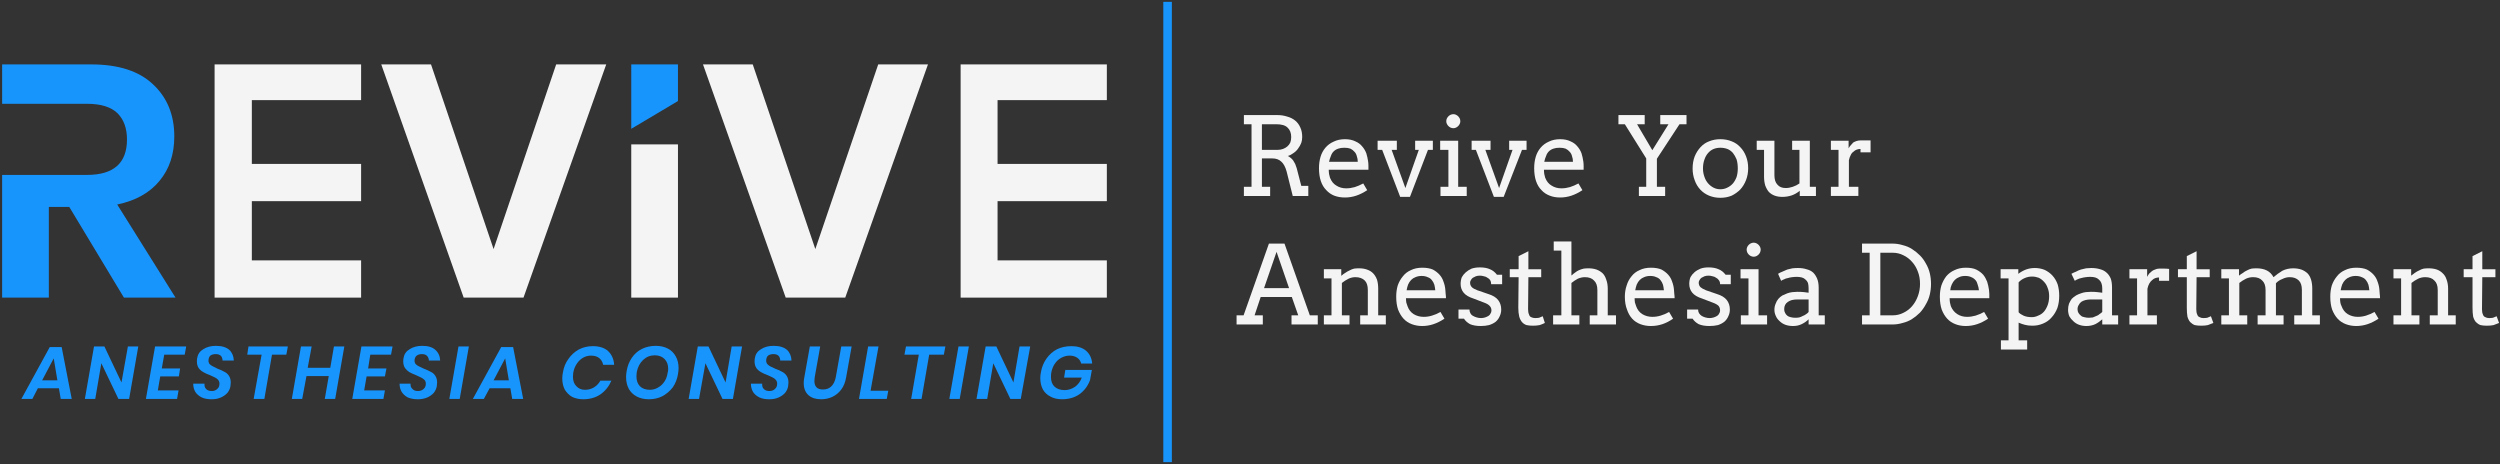 <svg xmlns="http://www.w3.org/2000/svg" viewBox="0 0 819 152" width="819" height="152"><rect x="0" y="0" width="819" height="152" fill="#333333" stroke="none"/><title>Source File</title><style>		.s0 { fill: #1895fc } 		.s1 { fill: #f4f4f4 } 	</style><g id="Layer 1"><g id="&lt;Group&gt;"><path id="&lt;Path&gt;" class="s0" d="m381.1 151.4h2.8v-150.8h-2.8z"></path><path id="&lt;Compound Path&gt;" fill-rule="evenodd" class="s0" d="m20.2 113.7l3.3 17h-3.6l-0.6-3.5h-6.9l-1.8 3.5h-3.6l9.3-17zm-1.4 10.9l-1.2-7.2-3.8 7.2z"></path><path id="&lt;Path&gt;" class="s0" d="m39.8 125.3l-5.6-11.8h-3.4l-3 17.2h3.4l2-11.7 5.6 11.7h3.5l3-17.2h-3.4z"></path><path id="&lt;Path&gt;" class="s0" d="m47.8 130.7h10.2l0.5-2.8h-6.8l0.8-4.6h6.1l0.4-2.6h-6l0.8-4.5h6.7l0.5-2.7h-10.2z"></path><path id="&lt;Path&gt;" class="s0" d="m70.7 116q1.1 0 1.7 0.6 0.5 0.6 0.5 1.5h3.7q-0.1-2.2-1.5-3.5-1.5-1.3-4.4-1.3-2.4 0-4.1 1.1-1.7 1-2 2.9-0.1 0.5-0.1 1.1 0 1.3 0.6 2.2 0.6 0.8 1.5 1.3 0.8 0.5 2.2 1 1 0.5 1.7 0.8 0.6 0.3 1 0.8 0.4 0.5 0.4 1.2 0 1.1-0.7 1.7-0.7 0.7-1.8 0.7-1.3 0-1.9-0.7-0.6-0.6-0.5-1.7h-3.7q0 1.5 0.7 2.7 0.7 1.1 2.1 1.8 1.3 0.6 3.2 0.6 1.8 0 3.1-0.6 1.3-0.6 2.1-1.5 0.8-1 1-2.2 0.1-0.7 0.1-1.2 0-1.3-0.6-2.2-0.6-0.9-1.5-1.3-0.8-0.5-2.2-1-1.1-0.5-1.6-0.8-0.6-0.3-1-0.7-0.4-0.5-0.4-1.1 0-1.1 0.6-1.7 0.7-0.5 1.8-0.5z"></path><path id="&lt;Path&gt;" class="s0" d="m81 116.2h4.7l-2.6 14.5h3.5l2.5-14.5h4.7l0.5-2.7h-12.9z"></path><path id="&lt;Path&gt;" class="s0" d="m108.2 120.5h-7.4l1.3-7h-3.5l-3 17.2h3.4l1.4-7.5h7.3l-1.3 7.5h3.4l3-17.2h-3.4z"></path><path id="&lt;Path&gt;" class="s0" d="m115.4 130.7h10.2l0.5-2.8h-6.8l0.8-4.6h6l0.5-2.6h-6l0.7-4.5h6.8l0.5-2.7h-10.2z"></path><path id="&lt;Path&gt;" class="s0" d="m138.2 116q1.2 0 1.7 0.6 0.6 0.6 0.6 1.5h3.7q-0.1-2.2-1.6-3.5-1.4-1.3-4.3-1.3-2.4 0-4.1 1.1-1.7 1-2 2.9-0.1 0.5-0.1 1.1 0 1.3 0.6 2.2 0.6 0.8 1.4 1.3 0.9 0.5 2.2 1 1.1 0.5 1.7 0.8 0.6 0.3 1.1 0.8 0.4 0.5 0.4 1.2 0 1.1-0.7 1.7-0.7 0.7-1.9 0.7-1.2 0-1.8-0.7-0.7-0.6-0.6-1.7h-3.6q0 1.5 0.7 2.7 0.7 1.1 2 1.8 1.4 0.6 3.3 0.6 1.7 0 3.1-0.6 1.3-0.6 2.1-1.5 0.8-1 1-2.2 0.1-0.7 0.1-1.2 0-1.3-0.6-2.2-0.6-0.9-1.5-1.3-0.9-0.5-2.2-1-1.1-0.5-1.7-0.8-0.6-0.3-1-0.7-0.4-0.5-0.4-1.1 0-1.1 0.7-1.7 0.7-0.5 1.7-0.5z"></path><path id="&lt;Path&gt;" class="s0" d="m147.2 130.7h3.4l3-17.2h-3.4z"></path><path id="&lt;Compound Path&gt;" fill-rule="evenodd" class="s0" d="m168.1 113.7l3.3 17h-3.6l-0.6-3.5h-6.8l-1.9 3.5h-3.6l9.3-17zm-1.4 10.9l-1.2-7.2-3.8 7.2z"></path><path id="&lt;Path&gt;" class="s0" d="m189 119.1q0.8-1.2 2-1.9 1.2-0.7 2.6-0.7 1.7 0 2.7 0.8 1 0.8 1.3 2.2h3.6q-0.2-2.8-2-4.5-1.8-1.6-5-1.6-2.5 0-4.6 1.1-2 1.1-3.4 3.1-1.4 1.9-1.8 4.5-0.2 0.9-0.2 1.9 0 2 0.8 3.6 0.9 1.5 2.4 2.4 1.6 0.8 3.7 0.8 3.2 0 5.6-1.6 2.4-1.7 3.6-4.5h-3.6q-0.8 1.4-2.1 2.2-1.3 0.8-3 0.8-1.7 0-2.8-1.2-1.1-1.1-1.1-3.1 0-0.5 0.1-1.3 0.3-1.7 1.2-3z"></path><path id="&lt;Compound Path&gt;" fill-rule="evenodd" class="s0" d="m221.4 116.8q0.9 1.6 0.9 3.8 0 0.9-0.2 2-0.4 2.4-1.7 4.3-1.4 1.8-3.4 2.9-2 1-4.4 1-2.3 0-4-0.9-1.7-0.9-2.6-2.5-0.9-1.7-0.9-3.9 0-0.9 0.2-2 0.4-2.4 1.7-4.3 1.3-1.9 3.3-2.9 2.1-1 4.5-1 2.3 0 4 0.9 1.7 0.9 2.6 2.6zm-2.5 4q0-2-1.2-3.2-1.2-1.2-3.2-1.2-2.2 0-3.8 1.5-1.6 1.5-2.1 4-0.1 0.8-0.1 1.4 0 2 1.1 3.2 1.2 1.2 3.3 1.2 1.4 0 2.6-0.7 1.3-0.7 2.1-1.9 0.9-1.3 1.1-2.9 0.2-0.6 0.2-1.4z"></path><path id="&lt;Path&gt;" class="s0" d="m237.7 125.3l-5.6-11.8h-3.5l-3 17.2h3.4l2.1-11.7 5.6 11.7h3.4l3-17.2h-3.4z"></path><path id="&lt;Path&gt;" class="s0" d="m253.4 116q1.1 0 1.7 0.6 0.5 0.6 0.5 1.5h3.7q-0.1-2.2-1.5-3.5-1.5-1.3-4.4-1.3-2.4 0-4.1 1.1-1.7 1-2 2.9-0.1 0.5-0.1 1.1 0 1.3 0.6 2.2 0.6 0.8 1.5 1.3 0.8 0.5 2.2 1 1 0.5 1.7 0.8 0.6 0.3 1 0.8 0.4 0.5 0.4 1.2 0 1.1-0.7 1.7-0.7 0.7-1.8 0.7-1.3 0-1.9-0.7-0.6-0.6-0.5-1.7h-3.7q0 1.5 0.7 2.7 0.7 1.1 2.1 1.8 1.3 0.6 3.2 0.6 1.8 0 3.1-0.6 1.3-0.6 2.1-1.5 0.8-1 1-2.2 0.1-0.7 0.1-1.2 0-1.3-0.6-2.2-0.6-0.9-1.5-1.3-0.8-0.5-2.2-1-1.1-0.5-1.7-0.8-0.5-0.3-0.9-0.7-0.4-0.5-0.4-1.1 0-1.1 0.6-1.7 0.7-0.5 1.8-0.5z"></path><path id="&lt;Path&gt;" class="s0" d="m273.8 123.6q-0.4 2-1.5 3-1 1-2.7 1-1.4 0-2.1-0.7-0.7-0.7-0.7-2.1 0-0.5 0.1-1.2l1.8-10.1h-3.4l-1.8 10.1q-0.2 0.9-0.2 1.9 0 2.6 1.6 4 1.5 1.3 4.1 1.3 2 0 3.7-0.8 1.7-0.8 2.9-2.4 1.2-1.6 1.6-4l1.8-10.1h-3.4z"></path><path id="&lt;Path&gt;" class="s0" d="m287.8 113.5h-3.4l-3 17.2h9.1l0.5-2.7h-5.8z"></path><path id="&lt;Path&gt;" class="s0" d="m296.3 116.2h4.7l-2.5 14.5h3.4l2.5-14.5h4.8l0.5-2.7h-12.9z"></path><path id="&lt;Path&gt;" class="s0" d="m311 130.7h3.4l3-17.2h-3.4z"></path><path id="&lt;Path&gt;" class="s0" d="m332 125.3l-5.6-11.8h-3.5l-3 17.2h3.5l2-11.7 5.6 11.7h3.4l3.1-17.2h-3.5z"></path><path id="&lt;Path&gt;" class="s0" d="m345.6 119.1q0.8-1.2 2.1-1.9 1.3-0.7 2.7-0.7 1.5 0 2.5 0.7 1 0.7 1.3 1.9h3.6q-0.2-2.6-2-4.2-1.8-1.5-4.8-1.5-2.6 0-4.7 1-2.1 1.1-3.5 3.1-1.4 2-1.8 4.5-0.2 0.9-0.2 1.9 0 2 0.8 3.6 0.9 1.6 2.5 2.4 1.6 0.9 3.8 0.9 3.4 0 5.8-1.7 2.4-1.8 3.4-4.6l0.6-3.3h-8.7l-0.4 2.5h5.8q-0.7 1.9-2.2 3-1.6 1.1-3.4 1.1-2.1 0-3.3-1.1-1.2-1.1-1.2-3.2 0-0.8 0.1-1.4 0.3-1.7 1.2-3z"></path><path id="&lt;Path&gt;" class="s0" d="m16 67.8h6.7l17.9 29.7h16.9l-19.1-30.5q9.1-1.9 13.9-7.8 4.8-5.8 4.8-14.5 0-10.6-7-17.1-6.9-6.5-20.2-6.5h-29.2v12.9h27.8q6.8 0 10 3.1 3.1 3.1 3.1 8.6 0 11.6-13.1 11.6h-27.8v40.2h15.3z"></path><g id="&lt;Group&gt;"><path id="&lt;Path&gt;" class="s1" d="m118.3 85.3h-35.8v-19.4h35.8v-12.2h-35.8v-20.9h35.8v-11.7h-48v23.3 9.3 12.2 19.4 12.2h48z"></path></g><g id="&lt;Group&gt;"><path id="&lt;Path&gt;" class="s1" d="m182.2 21.1l-20.5 60.5-20.5-60.5h-16.3l27 76.4h19.6l27.1-76.4z"></path></g><path id="&lt;Path&gt;" class="s0" d="m222.1 21.1h-15.3v21.1l15.3-9.1z"></path><g id="&lt;Group&gt;"><path id="&lt;Path&gt;" class="s1" d="m222.1 47.3h-15.3v50.2h15.3z"></path></g><g id="&lt;Group&gt;"><path id="&lt;Path&gt;" class="s1" d="m276.9 97.5l27.1-76.4h-16.3l-20.6 60.5-20.5-60.5h-16.3l27.1 76.4z"></path></g><g id="&lt;Group&gt;"><path id="&lt;Path&gt;" class="s1" d="m326.8 32.8h35.8v-11.7h-47.9v23.3 9.3 12.2 19.4 12.2h47.9v-12.2h-35.8v-19.4h35.8v-12.2h-35.8z"></path></g><g id="&lt;Group&gt;"><g id="&lt;Group&gt;"><path id="&lt;Compound Path&gt;" fill-rule="evenodd" class="s1" d="m416.1 64.2h-8.6v-3h2.5v-20.5h-2.5v-3h11q1.7 0 3.2 0.5 1.5 0.4 2.6 1.3 1.1 0.9 1.7 2.3 0.6 1.3 0.6 3.1 0 1-0.3 1.9-0.4 1-1 1.8-0.6 0.9-1.5 1.5-0.9 0.7-1.9 1 0.4 0.2 0.9 0.6 0.4 0.3 0.8 0.8 0.4 0.6 0.7 1.2 0.3 0.7 0.5 1.4l1.5 5.8h2.3v3.3h-5.1l-2-8q-0.6-2.2-1.7-3.2-1.1-1.1-3-1.1h-3.4v9.3h2.7zm-2.7-15.1h5.1q1 0 1.8-0.3 0.8-0.3 1.4-0.8 0.6-0.5 1-1.3 0.3-0.8 0.3-1.8 0-2-1.2-3.1-1.1-1.1-3.7-1.1h-4.7z"></path></g></g><g id="&lt;Group&gt;"><g id="&lt;Group&gt;"><path id="&lt;Compound Path&gt;" fill-rule="evenodd" class="s1" d="m434.5 62.3q-1.2-1.2-1.8-3-0.6-1.8-0.6-4.2 0-2 0.5-3.7 0.5-1.7 1.6-3 1.1-1.3 2.7-2 1.6-0.8 3.7-0.8 2 0 3.4 0.7 1.4 0.6 2.2 1.6 0.9 1 1.4 2.3 0.4 1.3 0.6 2.7 0.1 0.7 0.1 1.4 0 0.6 0 1.3h-13q0 0.7 0.1 1.4 0.1 0.6 0.3 1.2 0.7 1.8 2.1 2.6 1.4 0.9 3.2 0.9 1.4 0 2.8-0.4 1.3-0.4 2.8-1.2l1.3 2.2q-1.8 1.2-3.6 1.8-1.8 0.6-3.7 0.6-1.9 0-3.5-0.6-1.5-0.6-2.6-1.8zm0.9-9.3h9.4q0-1-0.3-1.8-0.2-0.9-0.8-1.5-0.5-0.6-1.3-1-0.8-0.3-2-0.3-1.2 0-2 0.3-0.9 0.3-1.5 0.9-0.6 0.6-0.9 1.5-0.4 0.9-0.6 1.9z"></path></g></g><g id="&lt;Group&gt;"><path id="&lt;Path&gt;" class="s1" d="m458.7 64.5h3.2l5.9-15.4h1.6v-3h-5.8v3h1.2l-4.4 12.5-4.5-12.5h1.7v-3h-6.3v3h1.5z"></path></g><g id="&lt;Group&gt;"><path id="&lt;Path&gt;" class="s1" d="m474.5 41.3q0.3 0.3 0.7 0.5 0.5 0.2 0.9 0.2 0.5 0 0.9-0.2 0.4-0.2 0.7-0.5 0.3-0.3 0.5-0.7 0.2-0.4 0.2-0.9 0-0.5-0.2-0.9-0.2-0.4-0.5-0.7-0.3-0.3-0.7-0.5-0.4-0.2-0.9-0.2-0.4 0-0.9 0.2-0.4 0.2-0.7 0.5-0.3 0.3-0.5 0.7-0.2 0.4-0.2 0.9 0 0.5 0.2 0.9 0.2 0.4 0.5 0.7z"></path></g><g id="&lt;Group&gt;"><path id="&lt;Path&gt;" class="s1" d="m474.5 61.2h-2.6v3h8.6v-3h-2.8v-15.1h-5.9v3h2.7z"></path></g><g id="&lt;Group&gt;"><path id="&lt;Path&gt;" class="s1" d="m500.1 49.1v-3h-5.7v3h1.1l-4.4 12.5-4.5-12.5h1.7v-3h-6.2v3h1.4l5.9 15.4h3.2l6-15.4z"></path></g><g id="&lt;Group&gt;"><g id="&lt;Group&gt;"><path id="&lt;Compound Path&gt;" fill-rule="evenodd" class="s1" d="m511.1 64.7q-1.9 0-3.4-0.6-1.6-0.6-2.7-1.8-1.2-1.2-1.8-3-0.6-1.8-0.6-4.2 0-2 0.5-3.7 0.5-1.7 1.6-3 1.1-1.3 2.7-2 1.6-0.8 3.7-0.8 2 0 3.4 0.7 1.4 0.6 2.2 1.6 0.9 1 1.4 2.3 0.4 1.3 0.6 2.7 0.1 0.7 0.1 1.4 0 0.6 0 1.3h-13q0 0.7 0.1 1.4 0.1 0.6 0.3 1.2 0.7 1.8 2.1 2.6 1.4 0.9 3.2 0.9 1.4 0 2.8-0.4 1.3-0.4 2.8-1.2l1.3 2.2q-1.8 1.2-3.6 1.8-1.8 0.6-3.7 0.6zm-5.2-11.7h9.4q0-1-0.3-1.8-0.2-0.9-0.8-1.5-0.5-0.6-1.3-1-0.8-0.3-2-0.3-1.2 0-2 0.3-0.9 0.3-1.5 0.9-0.6 0.6-0.9 1.5-0.4 0.9-0.6 1.9z"></path></g></g><g id="&lt;Group&gt;"><path id="&lt;Path&gt;" class="s1" d="m543.9 40.7h2.7l-5.3 8.5-5-8.5h2.5v-3h-8.6v3h2.1l7 11.2v9.3h-2.4v3h8.6v-3h-2.7v-9.2l7.4-11.3h2.3v-3h-8.6z"></path></g><g id="&lt;Group&gt;"><g id="&lt;Group&gt;"><path id="&lt;Compound Path&gt;" fill-rule="evenodd" class="s1" d="m572 59q-0.7 1.8-1.9 3.1-1.2 1.2-2.8 2-1.7 0.7-3.7 0.7-2 0-3.7-0.7-1.7-0.7-2.9-2-1.2-1.3-1.8-3-0.7-1.8-0.7-3.9 0-2.2 0.7-4 0.7-1.7 1.9-3 1.2-1.3 2.8-1.9 1.7-0.7 3.7-0.7 2 0 3.7 0.7 1.6 0.6 2.8 1.9 1.2 1.2 1.9 3 0.7 1.8 0.7 3.9 0 2.1-0.7 3.9zm-2.7-3.8q0-1.7-0.4-3-0.5-1.2-1.2-2.1-0.8-0.9-1.8-1.3-1.1-0.4-2.3-0.4-1.2 0-2.2 0.4-1 0.4-1.8 1.3-0.8 0.9-1.2 2.1-0.5 1.3-0.5 3 0 1.5 0.5 2.8 0.4 1.2 1.2 2.1 0.8 0.9 1.8 1.4 1 0.5 2.2 0.5 1.2 0 2.2-0.5 1.1-0.5 1.9-1.4 0.7-0.8 1.2-2.1 0.4-1.3 0.4-2.8z"></path></g></g><g id="&lt;Group&gt;"><path id="&lt;Path&gt;" class="s1" d="m583.9 64.5q1.6 0 3.1-0.5 1.4-0.5 2.6-1.5v1.7h5.3v-3h-2v-15.1h-5.8v3h2.4v11q-1 0.7-2.2 1.1-1.2 0.4-2.3 0.4-1.8 0-2.7-1.1-1-1-1-3.1v-11.3h-5.8v3h2.4v8.7q0 1.7 0.4 3 0.5 1.3 1.2 2.1 0.8 0.8 1.9 1.2 1.1 0.4 2.5 0.4z"></path></g><g id="&lt;Group&gt;"><path id="&lt;Path&gt;" class="s1" d="m612.8 49.9v-3.9q-0.8 0-1.6 0-0.8 0-1.7 0-0.7 0-1.3 0.2-0.6 0.2-1.1 0.5-0.4 0.4-0.8 0.9-0.4 0.4-0.7 1v-2.5h-5.8v3h2.5v12.1h-2.5v3h9v-3h-3.1v-8.7q0.2-1 0.6-1.7 0.3-0.7 0.9-1.1 0.5-0.5 1.1-0.7 0.6-0.2 1.2-0.2v1.1z"></path></g><g id="&lt;Group&gt;"><g id="&lt;Group&gt;"><path id="&lt;Compound Path&gt;" fill-rule="evenodd" class="s1" d="m429.1 103.3h2.6v3h-8.6v-3h2.2l-2.1-6h-10.2l-2 6h2.7v3h-8.6v-3h2.3l8.3-23.5h5.1zm-6.8-8.9l-4.1-11.9-4.1 11.9z"></path></g></g><g id="&lt;Group&gt;"><path id="&lt;Path&gt;" class="s1" d="m451.5 94.6q0-1.7-0.4-3-0.5-1.3-1.3-2.1-0.8-0.8-2-1.2-1.1-0.4-2.6-0.4-0.9 0-1.6 0.1-0.8 0.2-1.5 0.6-0.7 0.3-1.4 0.8-0.7 0.4-1.2 0.9h-0.1v-2.1h-5.7v3h2.5v12.1h-2.5v3h8.4v-3h-2.5v-10.6q1-0.8 2.2-1.4 1.1-0.5 2.2-0.5 2 0 3.1 1.1 1 1 1 3.1v8.3h-2.5v3h8.4v-3h-2.5z"></path></g><g id="&lt;Group&gt;"><g id="&lt;Group&gt;"><path id="&lt;Compound Path&gt;" fill-rule="evenodd" class="s1" d="m473.7 97.7h-13.1q0 0.7 0.1 1.4 0.2 0.6 0.4 1.2 0.6 1.7 2 2.6 1.5 0.9 3.3 0.9 1.4 0 2.7-0.4 1.4-0.4 2.8-1.2l1.3 2.2q-1.8 1.2-3.6 1.8-1.8 0.6-3.7 0.6-1.8 0-3.4-0.6-1.6-0.6-2.7-1.8-1.1-1.2-1.8-3-0.6-1.8-0.6-4.2 0-2 0.5-3.7 0.6-1.7 1.7-3 1-1.3 2.6-2 1.6-0.8 3.7-0.8 2.1 0 3.5 0.6 1.3 0.7 2.2 1.7 0.9 1 1.3 2.3 0.5 1.3 0.6 2.7 0.1 0.7 0.1 1.3 0.1 0.7 0.1 1.4zm-3.5-2.6q-0.1-1-0.3-1.8-0.3-0.9-0.8-1.5-0.5-0.7-1.4-1-0.8-0.4-2-0.4-1.1 0-2 0.4-0.8 0.3-1.4 0.9-0.6 0.6-1 1.5-0.3 0.8-0.5 1.9z"></path></g></g><g id="&lt;Group&gt;"><path id="&lt;Path&gt;" class="s1" d="m488.1 88.2q-1.3-0.6-3.3-0.6-1.5 0-2.7 0.4-1.1 0.5-1.9 1.2-0.8 0.7-1.3 1.6-0.4 1-0.4 2.2 0 1.7 1 2.9 1 1.2 3.2 1.9l3.4 1.3q1.4 0.5 1.9 1.1 0.6 0.6 0.6 1.5 0 0.6-0.3 1-0.2 0.5-0.7 0.8-0.5 0.3-1.1 0.5-0.7 0.2-1.3 0.2-0.7 0-1.4-0.2-0.7-0.2-1.2-0.5-0.6-0.3-0.9-0.9-0.3-0.5-0.3-1.2h-3.6v3h1.8q0.7 1.1 2 1.8 1.4 0.6 3.5 0.6 1.5 0 2.7-0.3 1.3-0.4 2.2-1.1 0.9-0.8 1.3-1.8 0.5-1 0.5-2.2 0-1.8-1-3.1-1-1.3-3.3-2l-3.5-1.2q-1.3-0.5-1.8-1-0.6-0.6-0.6-1.5 0-0.5 0.3-0.9 0.2-0.4 0.6-0.7 0.5-0.3 1-0.5 0.6-0.2 1.3-0.2 0.7 0 1.3 0.2 0.7 0.1 1.2 0.5 0.6 0.3 0.9 0.8 0.3 0.5 0.3 1.3h3.6v-3.1h-1.7q-1-1.3-2.3-1.8z"></path></g><g id="&lt;Group&gt;"><path id="&lt;Path&gt;" class="s1" d="m504.2 104.1q-0.6 0.1-1.3 0.1-0.7 0-1.3-0.3-0.5-0.2-0.7-0.9-0.3-0.6-0.3-1.7l0.1-10.5h4.2v-2.6h-4.2v-5.9l-3.2 1.6v4.3h-2.9v2.6h2.9l-0.1 10q0 1.7 0.3 2.9 0.3 1.1 0.9 1.8 0.6 0.7 1.5 1 0.9 0.2 2.1 0.2 1.2 0 2.2-0.2 0.9-0.3 1.7-0.7l-0.7-2.2q-0.7 0.3-1.2 0.5z"></path></g><g id="&lt;Group&gt;"><path id="&lt;Path&gt;" class="s1" d="m526.7 94.6q0-1.7-0.5-3-0.4-1.3-1.2-2.1-0.9-0.8-2-1.2-1.2-0.4-2.6-0.4-0.9 0-1.6 0.1-0.8 0.2-1.5 0.5-0.7 0.3-1.3 0.8-0.6 0.4-1.1 0.9h-0.1v-11.1h-5.8v3h2.5v21.2h-2.7v3h8.6v-3h-2.6v-10.6q1-0.8 2.1-1.4 1.2-0.5 2.3-0.5 2 0 3 1.1 1.1 1 1.1 3.1v8.3h-2.5v3h8.6v-3h-2.7z"></path></g><g id="&lt;Group&gt;"><g id="&lt;Group&gt;"><path id="&lt;Compound Path&gt;" fill-rule="evenodd" class="s1" d="m548.6 97.7h-13.1q0 0.7 0.1 1.4 0.2 0.6 0.4 1.2 0.6 1.7 2 2.6 1.5 0.9 3.3 0.9 1.4 0 2.7-0.4 1.4-0.4 2.8-1.2l1.3 2.2q-1.7 1.2-3.5 1.8-1.8 0.6-3.8 0.6-1.8 0-3.4-0.6-1.6-0.6-2.7-1.8-1.1-1.2-1.7-3-0.7-1.8-0.7-4.2 0-2 0.6-3.7 0.5-1.7 1.6-3 1-1.3 2.6-2 1.6-0.8 3.7-0.8 2.1 0 3.5 0.6 1.3 0.7 2.2 1.7 0.9 1 1.3 2.3 0.5 1.3 0.6 2.7 0.1 0.7 0.1 1.3 0.1 0.7 0.1 1.4zm-3.5-2.6q-0.1-1-0.3-1.8-0.3-0.9-0.8-1.5-0.5-0.7-1.4-1-0.8-0.4-2-0.4-1.1 0-2 0.4-0.8 0.3-1.4 0.9-0.6 0.6-1 1.5-0.3 0.8-0.5 1.9z"></path></g></g><g id="&lt;Group&gt;"><path id="&lt;Path&gt;" class="s1" d="m563 88.2q-1.3-0.6-3.3-0.6-1.5 0-2.6 0.4-1.2 0.5-2 1.2-0.8 0.7-1.3 1.6-0.4 1-0.4 2.2 0 1.7 1 2.9 1 1.2 3.2 1.9l3.4 1.3q1.4 0.5 2 1.1 0.5 0.6 0.5 1.5 0 0.6-0.3 1-0.2 0.5-0.7 0.8-0.5 0.3-1.1 0.5-0.7 0.2-1.3 0.2-0.7 0-1.4-0.2-0.7-0.2-1.2-0.5-0.5-0.3-0.9-0.9-0.3-0.5-0.3-1.2h-3.6v3h1.8q0.7 1.1 2 1.8 1.4 0.6 3.5 0.6 1.5 0 2.8-0.3 1.2-0.4 2.1-1.1 0.9-0.8 1.3-1.8 0.5-1 0.5-2.2 0-1.8-1-3.1-1-1.3-3.3-2l-3.5-1.2q-1.2-0.5-1.8-1-0.6-0.6-0.6-1.5 0-0.5 0.3-0.9 0.2-0.4 0.6-0.7 0.5-0.3 1-0.5 0.6-0.2 1.3-0.2 0.7 0 1.3 0.2 0.7 0.1 1.2 0.5 0.6 0.3 0.9 0.8 0.4 0.5 0.4 1.3h3.5v-3.1h-1.7q-1-1.3-2.3-1.8z"></path></g><g id="&lt;Group&gt;"><path id="&lt;Path&gt;" class="s1" d="m576.1 88.2h-5.9v3h2.6v12.1h-2.5v3h8.6v-3h-2.8z"></path></g><g id="&lt;Group&gt;"><path id="&lt;Path&gt;" class="s1" d="m572.2 81.8q0 0.4 0.2 0.9 0.2 0.4 0.5 0.7 0.3 0.3 0.7 0.5 0.5 0.2 0.9 0.2 0.5 0 0.9-0.2 0.4-0.2 0.7-0.5 0.3-0.3 0.5-0.7 0.2-0.5 0.2-0.9 0-0.5-0.2-0.9-0.2-0.4-0.5-0.7-0.3-0.3-0.7-0.5-0.4-0.2-0.9-0.2-0.4 0-0.9 0.2-0.4 0.2-0.7 0.5-0.3 0.3-0.5 0.7-0.2 0.4-0.2 0.9z"></path></g><g id="&lt;Group&gt;"><g id="&lt;Group&gt;"><path id="&lt;Compound Path&gt;" fill-rule="evenodd" class="s1" d="m595.8 103.3h2v3h-5.3v-1.7q-1 1-2.3 1.6-1.2 0.6-2.8 0.6-1.4 0-2.5-0.4-1.1-0.4-1.9-1.2-0.8-0.7-1.2-1.6-0.5-1-0.5-2.1 0-1.1 0.4-2 0.3-0.9 0.9-1.6 0.5-0.6 1.3-1.1 0.8-0.4 1.6-0.7 0.8-0.3 1.7-0.4 0.9-0.1 1.6-0.1 1.3 0 2.2 0.1 0.8 0.1 1.5 0.2v-1.5q0-0.9-0.2-1.7-0.3-0.7-0.8-1.1-0.5-0.5-1.2-0.7-0.8-0.2-1.6-0.2-0.9 0-1.6 0.1-0.8 0.1-1.4 0.3-0.7 0.1-1.2 0.4-0.6 0.2-1 0.5l-1-2.3q0.6-0.4 1.4-0.7 0.8-0.4 1.6-0.7 0.9-0.2 1.7-0.4 0.9-0.1 1.8-0.1 1.6 0 2.8 0.4 1.3 0.3 2.2 1.1 0.8 0.8 1.3 2 0.5 1.2 0.5 2.9zm-3.3-5.2h-3.7q-1 0-1.8 0.2-0.7 0.2-1.3 0.6-0.6 0.4-0.9 1-0.3 0.6-0.3 1.4 0 0.7 0.3 1.2 0.2 0.5 0.7 0.9 0.5 0.4 1.1 0.5 0.7 0.2 1.5 0.2 0.7 0 1.3-0.1 0.7-0.2 1.2-0.5 0.6-0.2 1.1-0.6 0.5-0.3 0.8-0.7z"></path></g></g><g id="&lt;Group&gt;"><g id="&lt;Group&gt;"><path id="&lt;Compound Path&gt;" fill-rule="evenodd" class="s1" d="m632.2 89.5q0.4 1.7 0.4 3.5 0 1.8-0.4 3.5-0.4 1.7-1.3 3.2-0.8 1.5-1.9 2.7-1.2 1.2-2.6 2.1-1.4 0.9-3.1 1.3-1.6 0.5-3.4 0.5h-9.9v-3h2.5v-20.5h-2.5v-3h9.9q1.8 0 3.4 0.5 1.7 0.4 3.1 1.3 1.4 0.9 2.6 2.1 1.1 1.1 1.9 2.6 0.9 1.5 1.3 3.2zm-3.2 3.5q0-2.2-0.7-4-0.7-1.9-1.9-3.2-1.2-1.4-2.9-2.2-1.6-0.8-3.4-0.8h-4.1v20.5h4.1q1.8 0 3.4-0.8 1.7-0.8 2.9-2.2 1.2-1.4 1.9-3.3 0.7-1.9 0.7-4z"></path></g></g><g id="&lt;Group&gt;"><g id="&lt;Group&gt;"><path id="&lt;Compound Path&gt;" fill-rule="evenodd" class="s1" d="m651.7 97.7h-13q0 0.7 0.1 1.4 0.1 0.6 0.3 1.2 0.7 1.7 2.1 2.6 1.4 0.9 3.2 0.9 1.4 0 2.8-0.4 1.3-0.4 2.8-1.2l1.3 2.2q-1.8 1.2-3.6 1.8-1.8 0.6-3.7 0.6-1.9 0-3.4-0.6-1.6-0.6-2.7-1.8-1.1-1.2-1.8-3-0.6-1.8-0.6-4.2 0-2 0.5-3.7 0.6-1.7 1.6-3 1.1-1.3 2.7-2 1.6-0.8 3.7-0.8 2.1 0 3.4 0.6 1.4 0.7 2.3 1.7 0.8 1 1.3 2.3 0.4 1.3 0.6 2.7 0.1 0.7 0.1 1.3 0 0.7 0 1.4zm-3.4-2.6q-0.1-1-0.4-1.8-0.2-0.9-0.7-1.5-0.6-0.7-1.4-1-0.8-0.4-2-0.4-1.2 0-2 0.4-0.8 0.3-1.4 0.9-0.6 0.6-1 1.5-0.4 0.8-0.5 1.9z"></path></g></g><g id="&lt;Group&gt;"><g id="&lt;Group&gt;"><path id="&lt;Compound Path&gt;" fill-rule="evenodd" class="s1" d="m674.1 93.2q0.5 1.7 0.5 3.7 0 2.2-0.6 4-0.7 1.8-1.9 3.1-1.1 1.3-2.8 2-1.6 0.7-3.5 0.7-1.4 0-2.5-0.3-1.1-0.3-2-0.7v5.8h2.8v3h-8.6v-3h2.5v-20.3h-2.6v-3h5.8v1.5q1.2-0.9 2.5-1.4 1.4-0.5 2.9-0.5 1.7 0 3.2 0.6 1.5 0.7 2.6 1.9 1.1 1.2 1.7 2.9zm-2.8 3.8q0-1.5-0.5-2.7-0.4-1.2-1.2-2-0.7-0.8-1.7-1.3-1.1-0.4-2.2-0.4-1.3 0-2.4 0.5-1.2 0.5-2 1.4v9.8q0.5 0.6 1.6 1.1 1.1 0.5 2.7 0.5 1.1 0 2.1-0.5 1.1-0.4 1.9-1.3 0.7-0.8 1.2-2.1 0.5-1.3 0.5-3z"></path></g></g><g id="&lt;Group&gt;"><g id="&lt;Group&gt;"><path id="&lt;Compound Path&gt;" fill-rule="evenodd" class="s1" d="m691.9 103.3h2v3h-5.2v-1.7q-1.1 1-2.3 1.6-1.3 0.6-2.9 0.6-1.3 0-2.4-0.4-1.1-0.4-1.9-1.2-0.8-0.7-1.3-1.6-0.4-1-0.4-2.1 0-1.1 0.3-2 0.4-0.9 0.9-1.6 0.6-0.6 1.4-1.1 0.7-0.4 1.6-0.7 0.8-0.3 1.6-0.4 0.9-0.1 1.7-0.1 1.3 0 2.1 0.1 0.9 0.1 1.6 0.2v-1.5q0-0.9-0.3-1.7-0.3-0.7-0.8-1.1-0.5-0.5-1.2-0.7-0.7-0.2-1.6-0.2-0.8 0-1.5 0.1-0.8 0.1-1.5 0.3-0.6 0.1-1.2 0.4-0.5 0.2-0.9 0.5l-1.1-2.3q0.7-0.4 1.5-0.7 0.7-0.4 1.6-0.7 0.8-0.2 1.7-0.4 0.9-0.1 1.7-0.1 1.6 0 2.9 0.4 1.2 0.3 2.1 1.1 0.9 0.8 1.4 2 0.4 1.2 0.4 2.9zm-3.2-5.2h-3.8q-0.9 0-1.7 0.2-0.8 0.2-1.4 0.6-0.5 0.4-0.8 1-0.4 0.6-0.4 1.4 0 0.7 0.3 1.2 0.3 0.5 0.8 0.9 0.4 0.4 1.1 0.5 0.7 0.2 1.5 0.2 0.6 0 1.3-0.1 0.6-0.2 1.2-0.5 0.6-0.2 1-0.6 0.5-0.3 0.9-0.7z"></path></g></g><g id="&lt;Group&gt;"><path id="&lt;Path&gt;" class="s1" d="m707.3 88q-0.7 0-1.3 0.3-0.6 0.2-1 0.5-0.5 0.4-0.9 0.8-0.4 0.5-0.7 1.1v-2.5h-5.8v3h2.5v12.1h-2.5v3h9v-3h-3.1v-8.7q0.2-1 0.6-1.7 0.4-0.7 0.9-1.1 0.5-0.5 1.1-0.7 0.6-0.2 1.2-0.2v1.1h3.3v-3.9q-0.8-0.1-1.6-0.1-0.8 0-1.7 0z"></path></g><g id="&lt;Group&gt;"><path id="&lt;Path&gt;" class="s1" d="m723.1 104.1q-0.6 0.1-1.3 0.1-0.7 0-1.2-0.3-0.6-0.2-0.8-0.9-0.3-0.6-0.3-1.7l0.1-10.5h4.3v-2.6h-4.3v-5.9l-3.2 1.6v4.3h-2.9v2.6h2.9v10q0 1.7 0.2 2.9 0.3 1.1 0.9 1.8 0.7 0.7 1.5 1 0.9 0.2 2.1 0.2 1.3 0 2.2-0.2 0.9-0.3 1.8-0.7l-0.8-2.2q-0.7 0.3-1.2 0.5z"></path></g><g id="&lt;Group&gt;"><path id="&lt;Path&gt;" class="s1" d="m757.5 94.6q0-1.7-0.4-3-0.4-1.3-1.2-2.1-0.9-0.8-2-1.2-1.2-0.4-2.7-0.4-0.9 0-1.8 0.2-0.9 0.2-1.7 0.6-0.8 0.5-1.5 1-0.7 0.6-1.4 1.1-0.8-1.5-2.2-2.2-1.4-0.7-3.4-0.7-0.8 0-1.6 0.1-0.8 0.2-1.5 0.6-0.7 0.3-1.3 0.8-0.7 0.4-1.3 0.9v-2.1h-5.8v3h2.5v12.1h-2.5v3h8.5v-3h-2.6v-10.6q1-0.8 2.2-1.4 1.1-0.5 2.3-0.5 2 0 3 1.1 1.1 1 1.1 3.1v8.3h-2.6v3h8.5v-3h-2.5v-10.5q0.8-0.9 2.1-1.4 1.2-0.6 2.4-0.6 1.9 0 3 1.1 1 1 1 3.1v8.3h-2.5v3h8.4v-3h-2.5z"></path></g><g id="&lt;Group&gt;"><g id="&lt;Group&gt;"><path id="&lt;Compound Path&gt;" fill-rule="evenodd" class="s1" d="m779.7 97.7h-13.1q0 0.7 0.1 1.4 0.1 0.6 0.4 1.2 0.6 1.7 2 2.6 1.5 0.9 3.3 0.9 1.4 0 2.7-0.4 1.3-0.4 2.8-1.2l1.3 2.2q-1.8 1.2-3.6 1.8-1.8 0.6-3.7 0.6-1.8 0-3.4-0.6-1.6-0.6-2.7-1.8-1.1-1.2-1.8-3-0.6-1.8-0.6-4.2 0-2 0.5-3.7 0.6-1.7 1.7-3 1-1.3 2.6-2 1.6-0.8 3.7-0.8 2.1 0 3.5 0.6 1.3 0.7 2.2 1.7 0.9 1 1.3 2.3 0.5 1.3 0.6 2.7 0.1 0.7 0.1 1.3 0.1 0.7 0.1 1.4zm-3.5-2.6q-0.1-1-0.3-1.8-0.3-0.9-0.8-1.5-0.5-0.7-1.4-1-0.8-0.4-2-0.4-1.1 0-2 0.4-0.8 0.3-1.4 0.9-0.6 0.6-1 1.5-0.3 0.8-0.5 1.9z"></path></g></g><g id="&lt;Group&gt;"><path id="&lt;Path&gt;" class="s1" d="m802 94.6q0-1.7-0.5-3-0.4-1.3-1.3-2.1-0.8-0.8-1.9-1.2-1.2-0.4-2.7-0.4-0.8 0-1.6 0.1-0.8 0.2-1.5 0.6-0.7 0.3-1.4 0.8-0.6 0.4-1.2 0.9v-2.1h-5.8v3h2.5v12.1h-2.5v3h8.5v-3h-2.6v-10.6q1-0.8 2.2-1.4 1.1-0.5 2.3-0.5 2 0 3 1.1 1.1 1 1.1 3.1v8.3h-2.6v3h8.5v-3h-2.5z"></path></g><g id="&lt;Group&gt;"><path id="&lt;Path&gt;" class="s1" d="m817.9 103.6q-0.7 0.3-1.2 0.5-0.6 0.1-1.3 0.1-0.7 0-1.2-0.3-0.6-0.2-0.8-0.9-0.3-0.6-0.3-1.7l0.1-10.5h4.3v-2.6h-4.3v-5.9l-3.2 1.6v4.3h-2.9v2.6h2.9v10q0 1.7 0.2 2.9 0.3 1.1 0.9 1.8 0.7 0.7 1.5 1 0.9 0.2 2.1 0.2 1.3 0 2.2-0.2 0.9-0.3 1.8-0.7z"></path></g></g></g></svg>